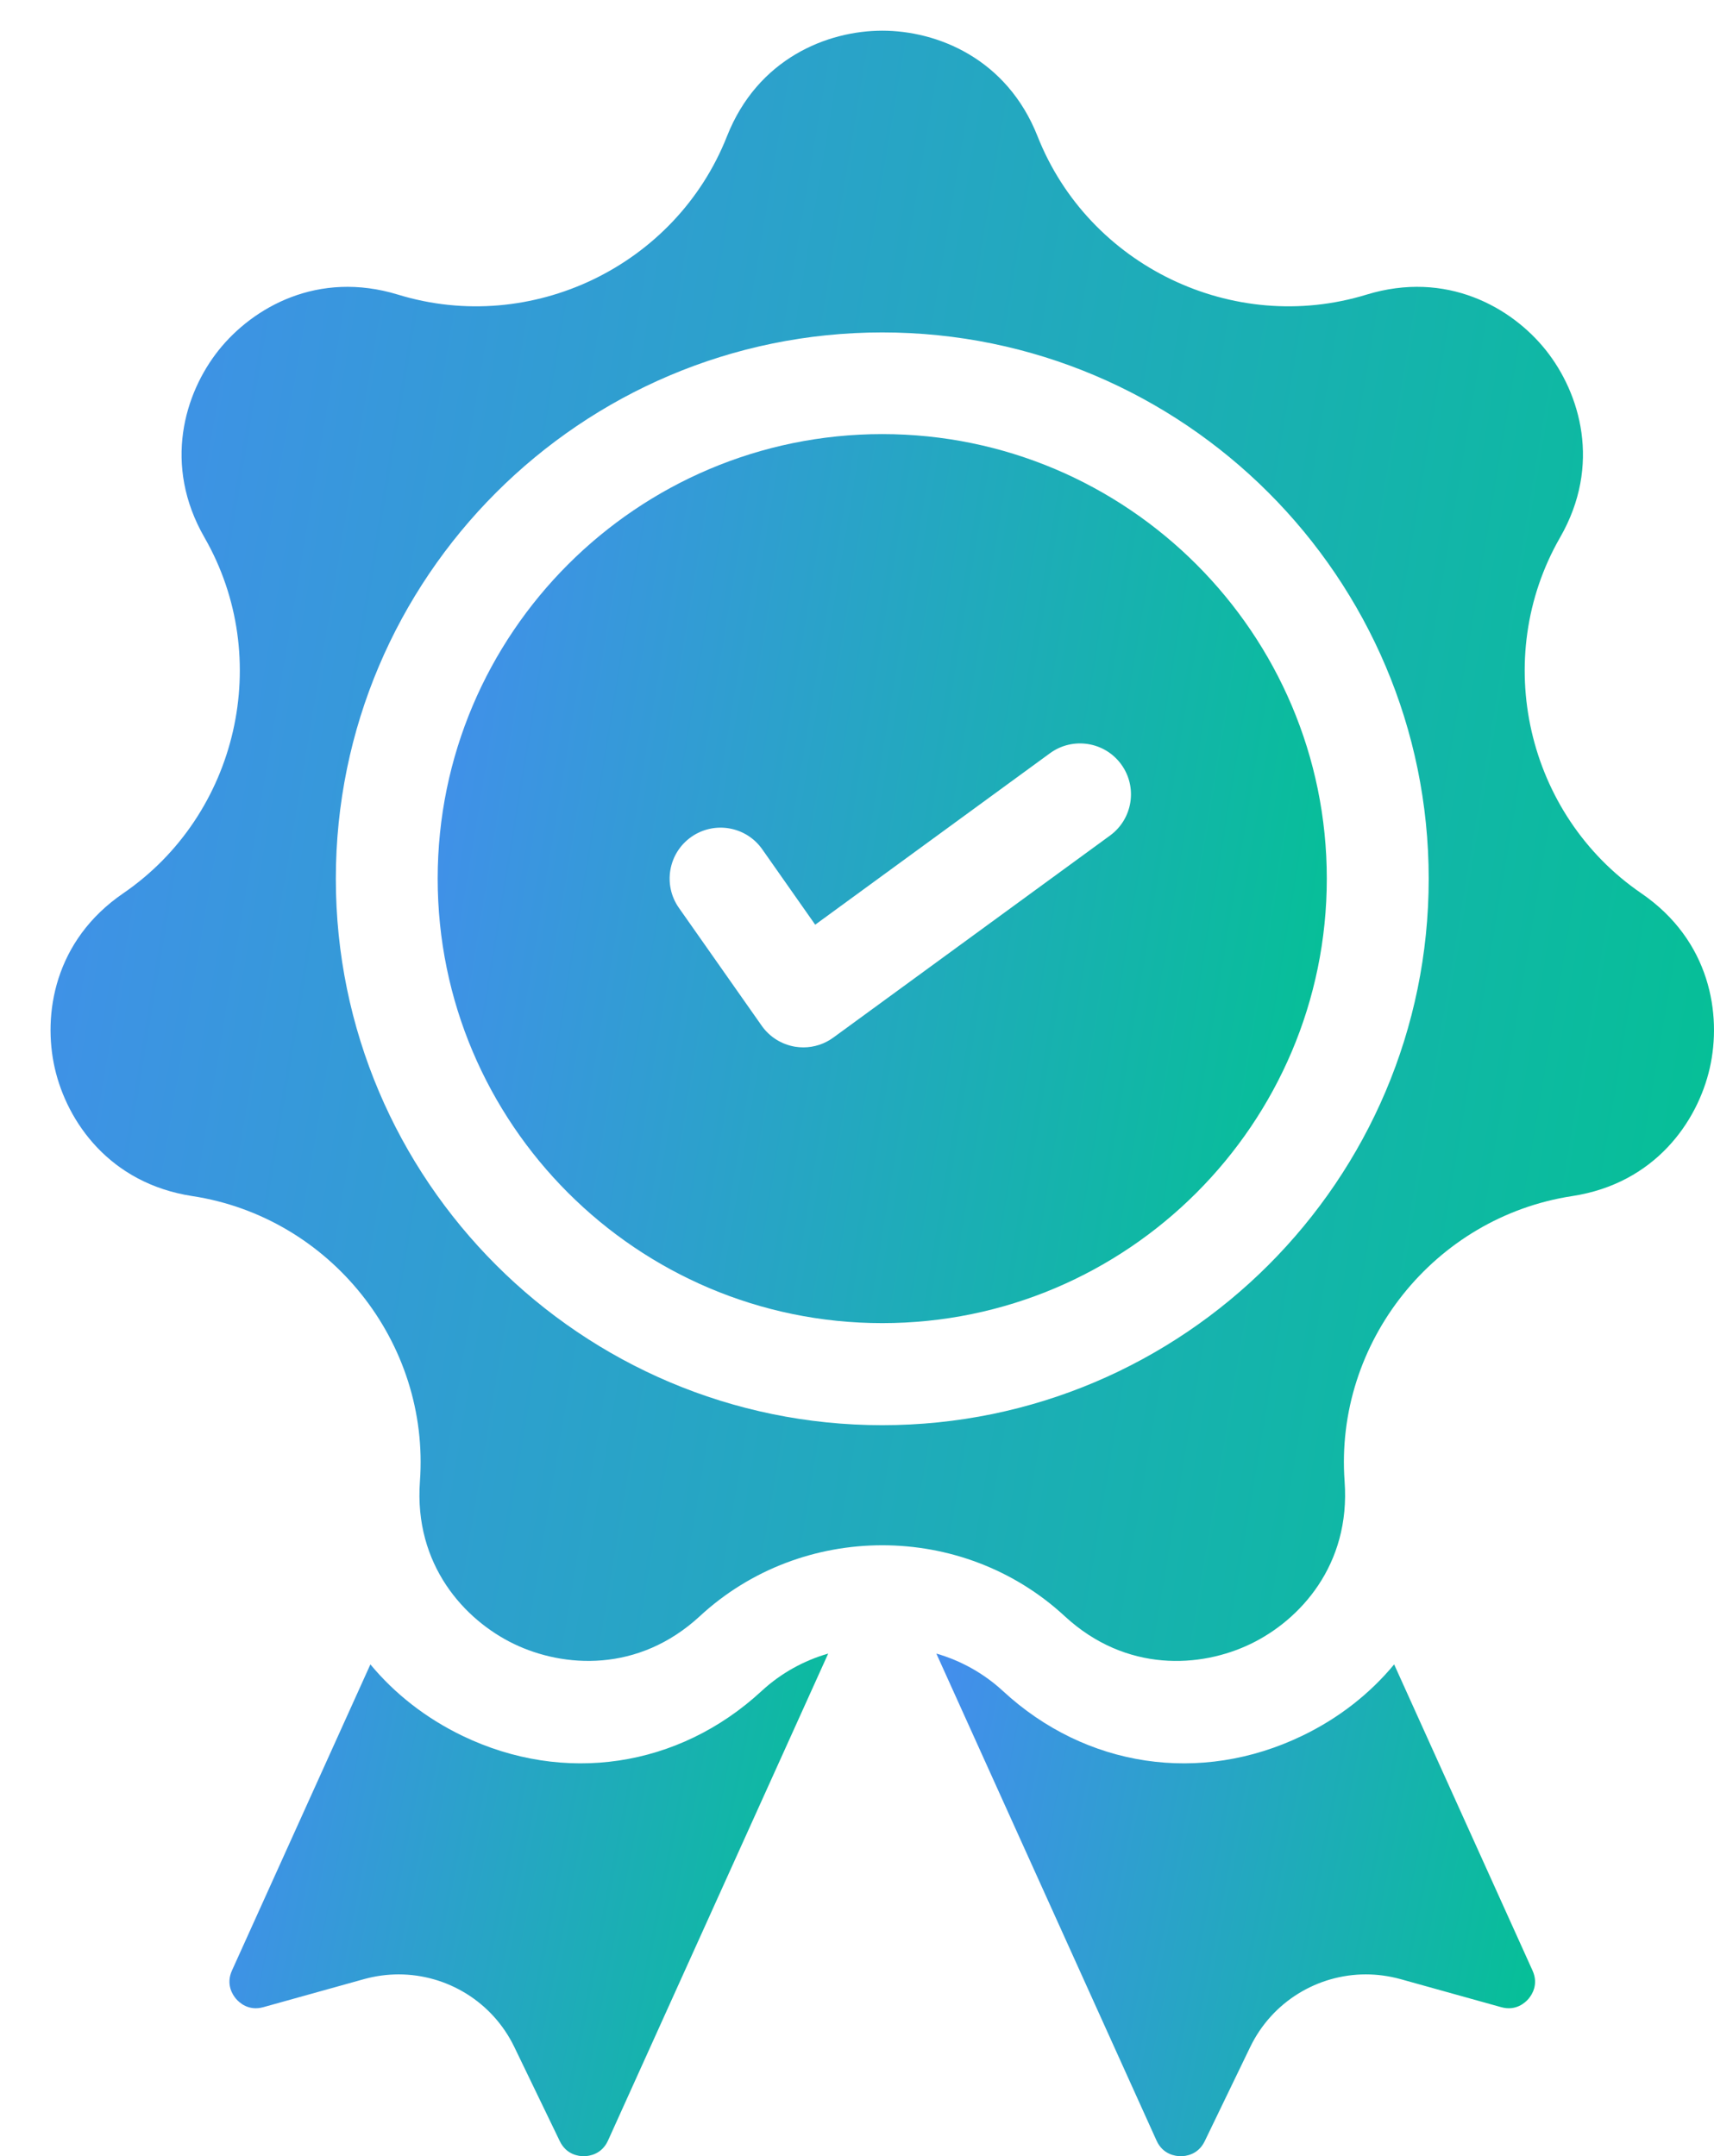 <?xml version="1.0" encoding="UTF-8"?>
<svg xmlns="http://www.w3.org/2000/svg" width="31" height="39" viewBox="0 0 31 39" fill="none">
  <path d="M13.774 30.588C12.275 31.973 10.202 32.283 8.364 31.398C7.699 31.077 7.138 30.635 6.699 30.106L4.195 35.644C4.082 35.895 4.209 36.085 4.269 36.155C4.329 36.225 4.497 36.38 4.763 36.306L6.586 35.798C6.793 35.741 7.003 35.713 7.21 35.713C8.084 35.713 8.906 36.207 9.302 37.026L10.125 38.73C10.245 38.978 10.47 39.003 10.564 39.002C10.656 39 10.883 38.97 10.997 38.718L14.979 29.91C14.541 30.036 14.127 30.262 13.774 30.588Z" fill="url(#paint0_linear_3045_7224)"></path>
  <path d="M27.718 35.644L25.215 30.106C24.776 30.636 24.215 31.078 23.55 31.398C21.711 32.283 19.638 31.973 18.14 30.588C17.787 30.262 17.372 30.036 16.935 29.91L20.917 38.718C21.031 38.971 21.257 39 21.349 39.002C21.443 39.003 21.669 38.978 21.789 38.73L22.612 37.026C23.008 36.207 23.83 35.713 24.703 35.713C24.91 35.713 25.12 35.741 25.328 35.798L27.151 36.306C27.417 36.38 27.585 36.225 27.645 36.155C27.705 36.085 27.832 35.895 27.718 35.644Z" fill="url(#paint1_linear_3045_7224)"></path>
  <path d="M29.685 16.158C27.606 14.734 26.961 11.907 28.216 9.722C28.971 8.409 28.578 7.111 27.959 6.334C27.34 5.558 26.162 4.886 24.713 5.33C22.304 6.068 19.692 4.81 18.766 2.466C18.21 1.057 16.95 0.555 15.957 0.555C14.964 0.555 13.704 1.057 13.148 2.466C12.223 4.81 9.61 6.068 7.201 5.33C5.752 4.886 4.575 5.558 3.955 6.334C3.336 7.111 2.943 8.409 3.698 9.722C4.953 11.907 4.308 14.734 2.229 16.158C0.979 17.014 0.77 18.353 0.991 19.322C1.212 20.29 1.982 21.406 3.479 21.635C5.97 22.016 7.778 24.282 7.595 26.796C7.485 28.307 8.402 29.305 9.296 29.736C10.191 30.167 11.544 30.262 12.657 29.234C13.582 28.378 14.77 27.951 15.957 27.951C17.145 27.951 18.332 28.378 19.257 29.234C20.37 30.262 21.723 30.168 22.618 29.736C23.512 29.306 24.429 28.307 24.319 26.796C24.136 24.282 25.944 22.016 28.435 21.635C29.932 21.406 30.702 20.29 30.923 19.322C31.144 18.353 30.935 17.014 29.685 16.158ZM15.957 25.779C10.507 25.779 6.074 21.346 6.074 15.896C6.074 10.446 10.507 6.013 15.957 6.013C21.407 6.013 25.84 10.446 25.84 15.896C25.84 21.345 21.407 25.779 15.957 25.779Z" fill="url(#paint2_linear_3045_7224)"></path>
  <path d="M15.957 7.852C11.523 7.852 7.916 11.459 7.916 15.892C7.916 20.326 11.523 23.933 15.957 23.933C20.39 23.933 23.997 20.326 23.997 15.892C23.997 11.459 20.39 7.852 15.957 7.852ZM20.077 15.113L15.073 18.767C14.914 18.884 14.724 18.945 14.53 18.945C14.48 18.945 14.43 18.941 14.38 18.933C14.136 18.892 13.918 18.756 13.776 18.553L12.279 16.422C11.986 16.005 12.087 15.431 12.503 15.138C12.92 14.846 13.494 14.946 13.787 15.363L14.744 16.726L18.991 13.624C19.401 13.325 19.978 13.414 20.278 13.825C20.578 14.236 20.488 14.812 20.077 15.113Z" fill="url(#paint3_linear_3045_7224)"></path>
  <defs>
    <linearGradient id="paint0_linear_3045_7224" x1="4.15" y1="28.304" x2="17.117" y2="30.844" gradientUnits="userSpaceOnUse">
      <stop stop-color="#468CF0"></stop>
      <stop offset="1" stop-color="#00C48F"></stop>
    </linearGradient>
    <linearGradient id="paint1_linear_3045_7224" x1="16.935" y1="28.304" x2="29.902" y2="30.844" gradientUnits="userSpaceOnUse">
      <stop stop-color="#468CF0"></stop>
      <stop offset="1" stop-color="#00C48F"></stop>
    </linearGradient>
    <linearGradient id="paint2_linear_3045_7224" x1="0.914" y1="-4.655" x2="37.298" y2="1.449" gradientUnits="userSpaceOnUse">
      <stop stop-color="#468CF0"></stop>
      <stop offset="1" stop-color="#00C48F"></stop>
    </linearGradient>
    <linearGradient id="paint3_linear_3045_7224" x1="7.916" y1="5.011" x2="27.385" y2="8.212" gradientUnits="userSpaceOnUse">
      <stop stop-color="#468CF0"></stop>
      <stop offset="1" stop-color="#00C48F"></stop>
    </linearGradient>
  </defs>
</svg>
